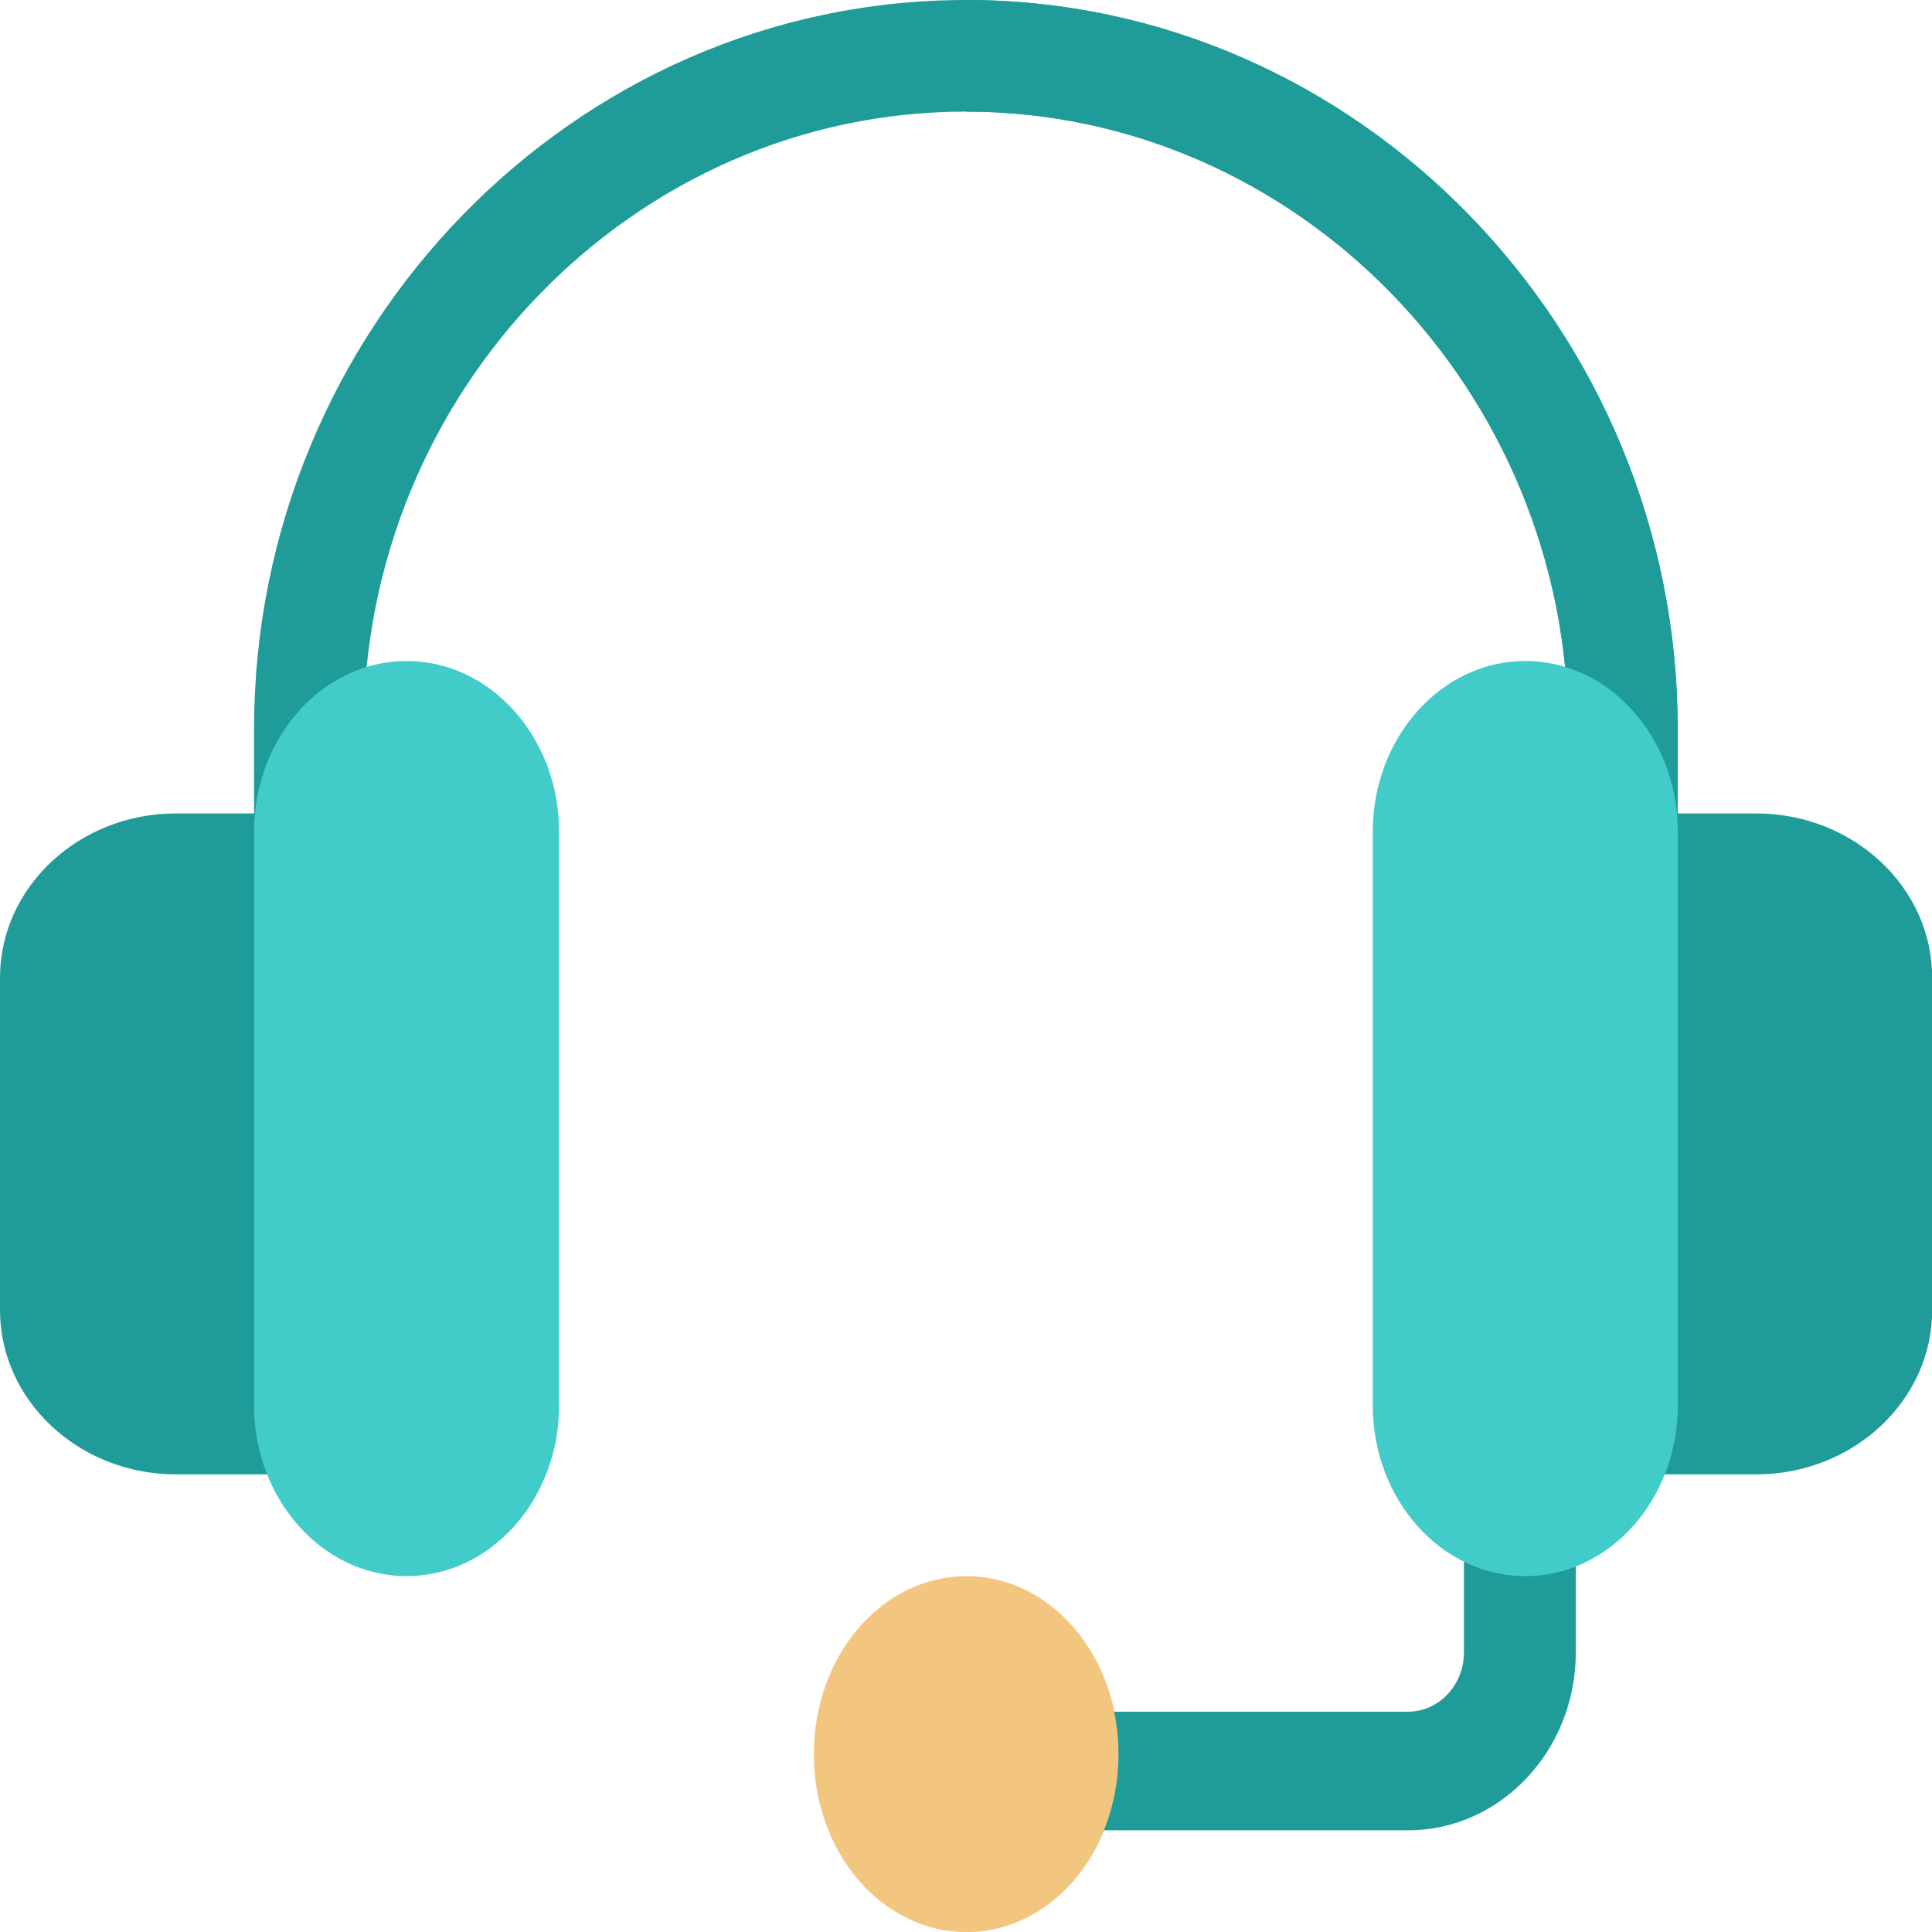 <svg xmlns="http://www.w3.org/2000/svg" width="30" height="30" viewBox="0 0 30 30" fill="none"><path d="M5.646 11.32C5.646 6.07 9.846 1.733 14.998 1.733C20.15 1.733 24.35 6.07 24.35 11.32V13.052C24.35 13.186 24.383 13.309 24.434 13.421L26.05 13.052V11.32C26.05 5.117 21.085 0 14.998 0C8.91 0 3.945 5.117 3.945 11.32V13.052L5.646 12.529V11.32Z" fill="#1F9C99"></path><path d="M24.352 11.32V13.052C24.352 13.186 24.386 13.309 24.437 13.421L26.052 13.052V11.32C26.052 5.117 21.087 0 15 0V1.733C20.152 1.733 24.352 6.07 24.352 11.32Z" fill="#1F9C99"></path><path d="M15.005 24.475C13.694 24.475 12.637 25.709 12.637 27.238C12.637 28.767 13.694 30.001 15.005 30.001C16.316 30.001 17.373 28.767 17.373 27.238C17.373 25.709 16.316 24.475 15.005 24.475Z" fill="#F3C67F"></path><path d="M21.864 28.421H16.654C16.174 28.421 15.785 28.009 15.785 27.5C15.785 26.991 16.174 26.579 16.654 26.579H21.864C22.343 26.579 22.732 26.166 22.732 25.658V23.816C22.732 23.306 23.121 22.895 23.601 22.895C24.081 22.895 24.469 23.306 24.469 23.816V25.658C24.469 27.181 23.301 28.421 21.864 28.421Z" fill="#1F9C99"></path><path d="M27.27 12.631H25.387C24.884 12.631 24.477 13.011 24.477 13.481V22.043C24.477 22.513 24.884 22.894 25.387 22.894H27.27C28.777 22.894 30.003 21.749 30.003 20.342V15.182C30.003 13.775 28.777 12.631 27.27 12.631Z" fill="#1F9C99"></path><path d="M4.615 12.631H2.733C1.226 12.631 0 13.775 0 15.182V20.342C0 21.749 1.226 22.894 2.733 22.894H4.615C5.119 22.894 5.526 22.513 5.526 22.043V13.481C5.526 13.011 5.119 12.631 4.615 12.631Z" fill="#1F9C99"></path><path d="M17.368 27.238C17.368 28.767 16.311 30.001 15 30.001V24.475C16.311 24.475 17.368 25.709 17.368 27.238Z" fill="#F3C67F"></path><path d="M6.314 24.474C5.008 24.474 3.945 23.284 3.945 21.821V12.917C3.945 11.454 5.008 10.264 6.314 10.264C7.62 10.264 8.682 11.454 8.682 12.917V21.821C8.682 23.284 7.62 24.474 6.314 24.474Z" fill="#41CCC9"></path><path d="M23.685 24.474C22.379 24.474 21.316 23.284 21.316 21.821V12.917C21.316 11.454 22.379 10.264 23.685 10.264C24.991 10.264 26.053 11.454 26.053 12.917V21.821C26.053 23.284 24.991 24.474 23.685 24.474Z" fill="#41CCC9"></path></svg>